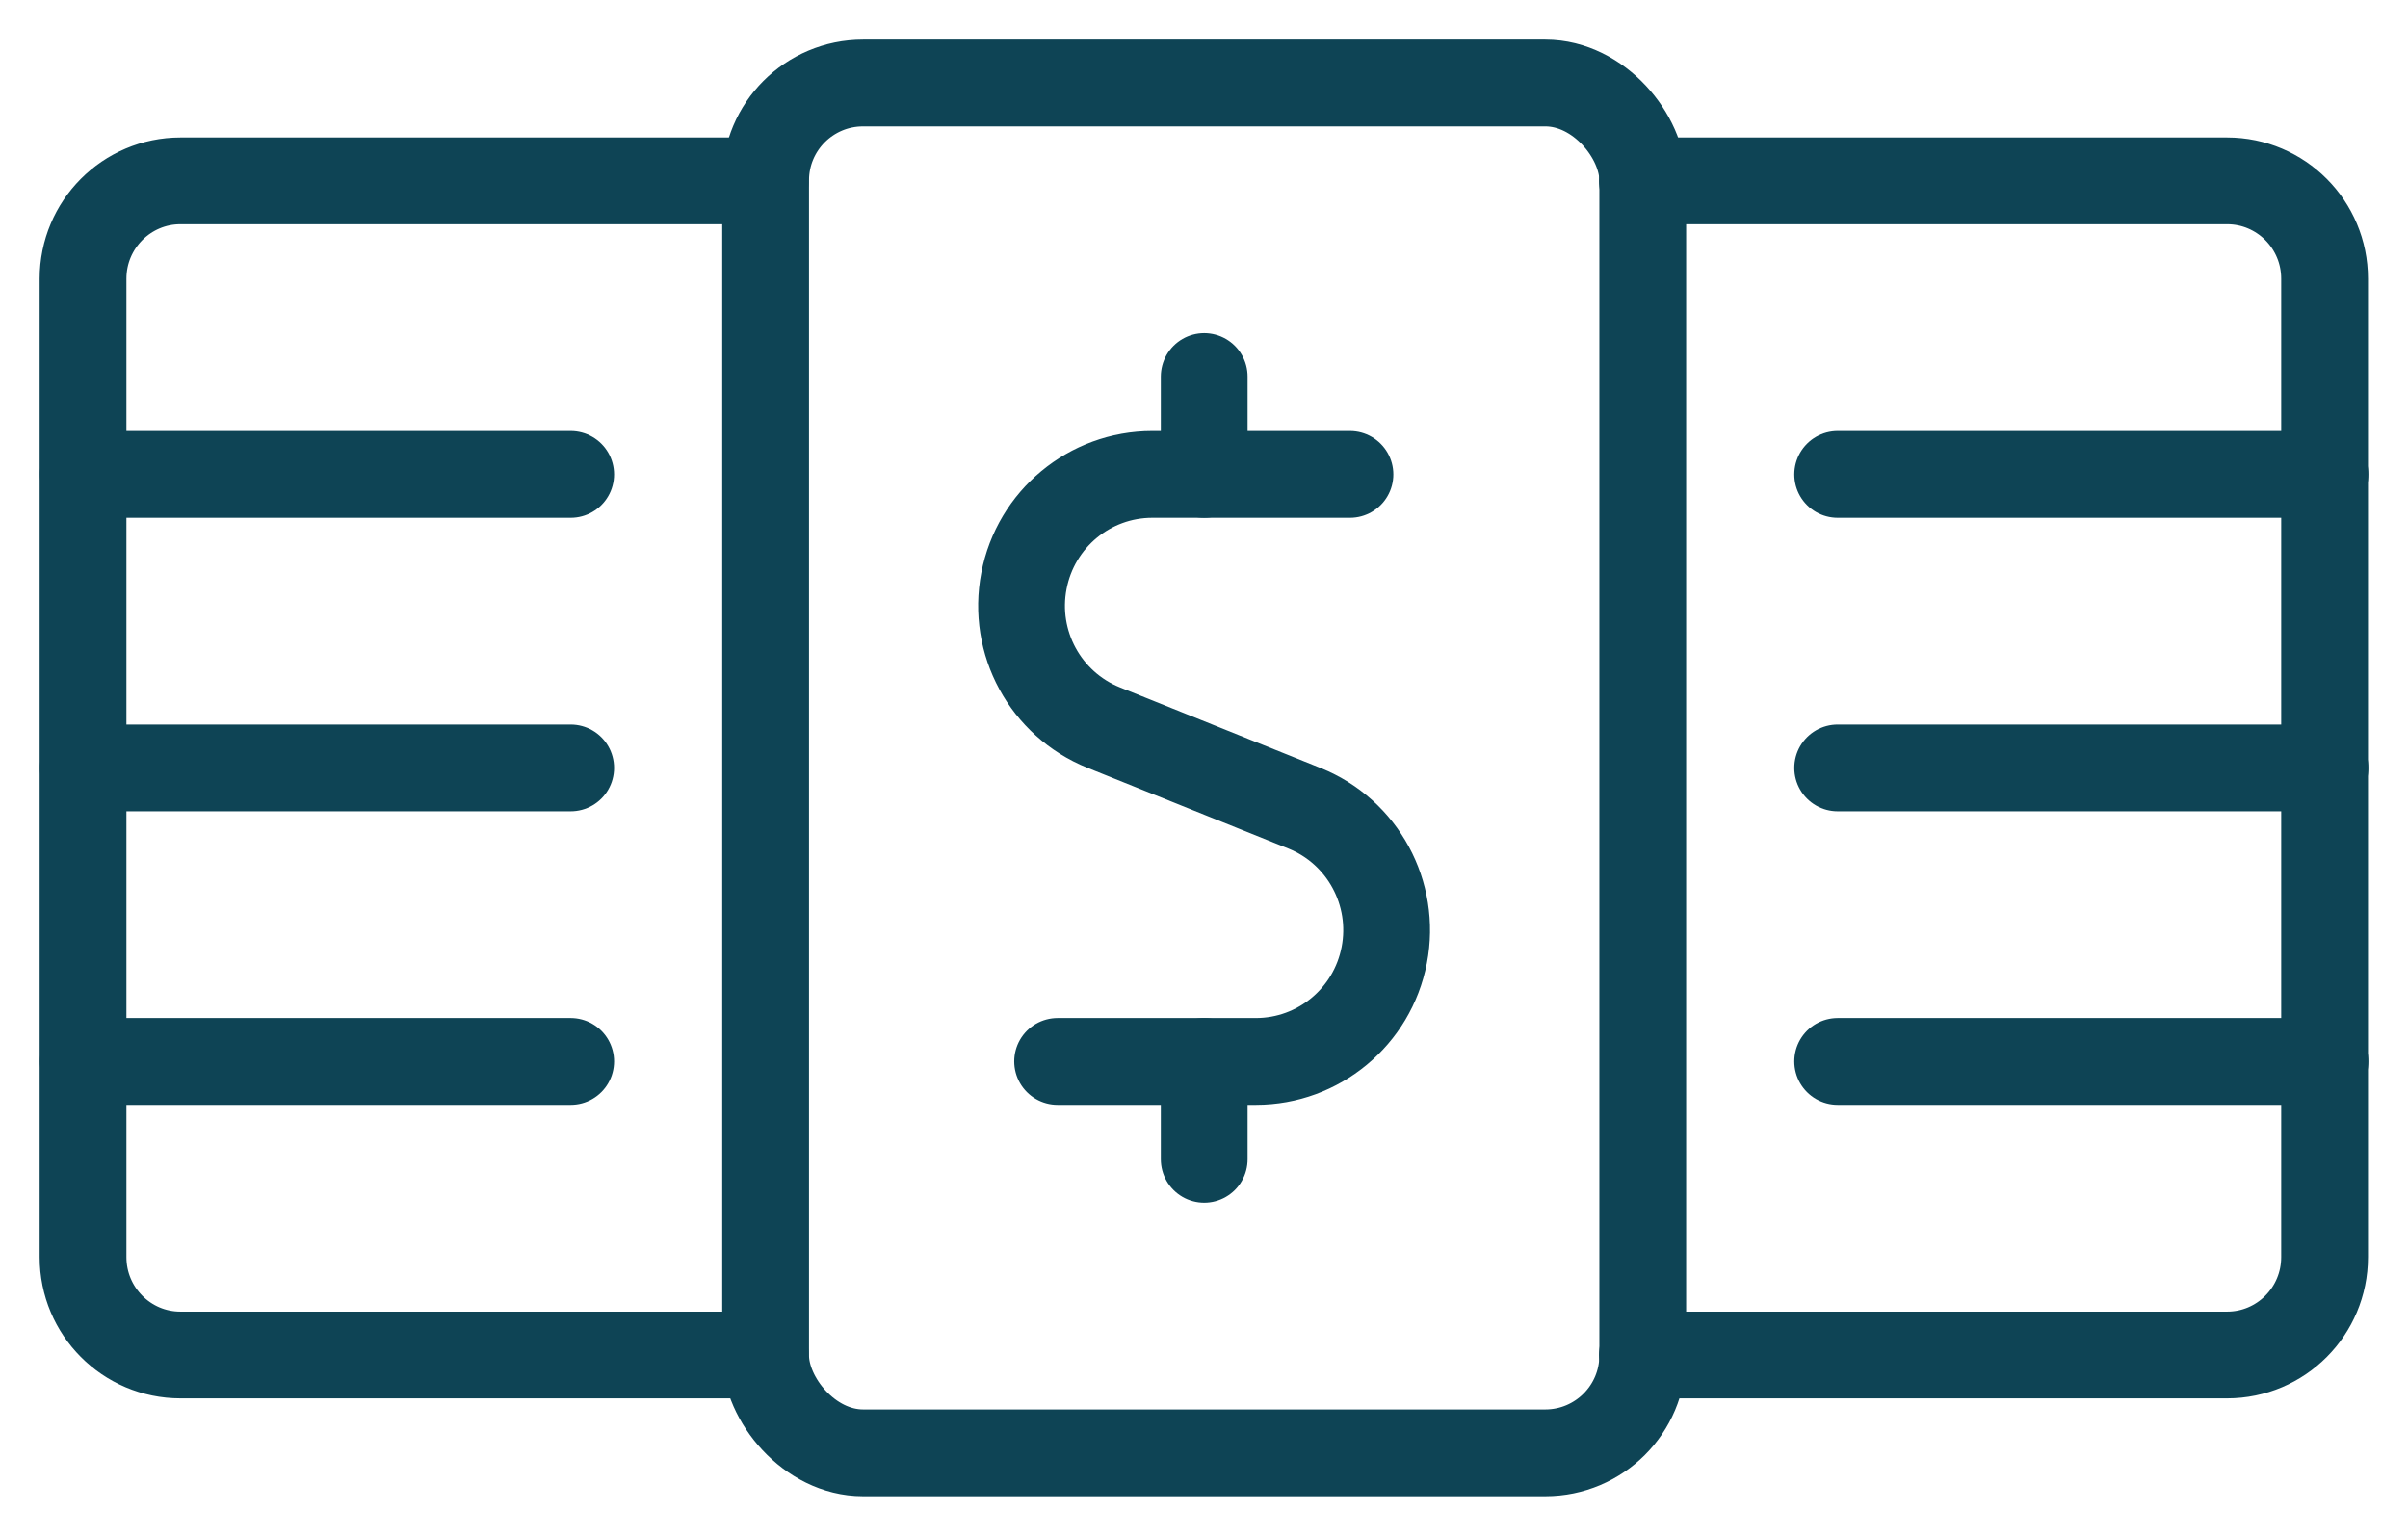 <?xml version="1.0" encoding="UTF-8"?>
<svg width="58px" height="37px" viewBox="0 0 58 37" version="1.1" xmlns="http://www.w3.org/2000/svg" xmlns:xlink="http://www.w3.org/1999/xlink">
    <title>revenue-option2-not-selected</title>
    <g id="1️⃣-Steps" stroke="none" stroke-width="1" fill="none" fill-rule="evenodd" stroke-linecap="round" stroke-linejoin="round">
        <g id="prequal-annualrevenue" transform="translate(-606, -420)" stroke="#0E4455" stroke-width="2.09">
            <g id="Group-7" transform="translate(571, 382)">
                <g id="revenue-option2-not-selected" transform="translate(37, 40)">
                    <line x1="27.005" y1="9.429" x2="27.005" y2="7.071" id="Path"></line>
                    <path d="M30.516,9.429 L25.754,9.429 C24.245,9.43 22.949,10.504 22.663,11.992 C22.376,13.479 23.18,14.961 24.58,15.527 L29.425,17.474 C30.824,18.039 31.628,19.521 31.342,21.008 C31.056,22.496 29.76,23.57 28.251,23.571 L23.474,23.571" id="Path"></path>
                    <line x1="27.005" y1="25.929" x2="27.005" y2="23.571" id="Path"></line>
                    <path d="M16.432,2.357 L2.347,2.357 C1.051,2.357 0,3.412 0,4.714 L0,28.286 C0,29.588 1.051,30.643 2.347,30.643 L16.432,30.643" id="Path"></path>
                    <path d="M37.559,30.643 L51.643,30.643 C52.94,30.643 53.991,29.588 53.991,28.286 L53.991,4.714 C53.991,3.412 52.94,2.357 51.643,2.357 L37.559,2.357" id="Path"></path>
                    <line x1="0.009" y1="9.429" x2="11.746" y2="9.429" id="Path"></line>
                    <line x1="0.009" y1="23.571" x2="11.746" y2="23.571" id="Path"></line>
                    <line x1="0.009" y1="16.5" x2="11.746" y2="16.5" id="Path"></line>
                    <line x1="42.263" y1="9.429" x2="54" y2="9.429" id="Path"></line>
                    <line x1="42.263" y1="23.571" x2="54" y2="23.571" id="Path"></line>
                    <line x1="42.263" y1="16.5" x2="54" y2="16.5" id="Path"></line>
                    <rect id="Rectangle" x="16.441" y="0" width="21.127" height="33" rx="2.347"></rect>
                </g>
            </g>
        </g>
    </g>
</svg>
